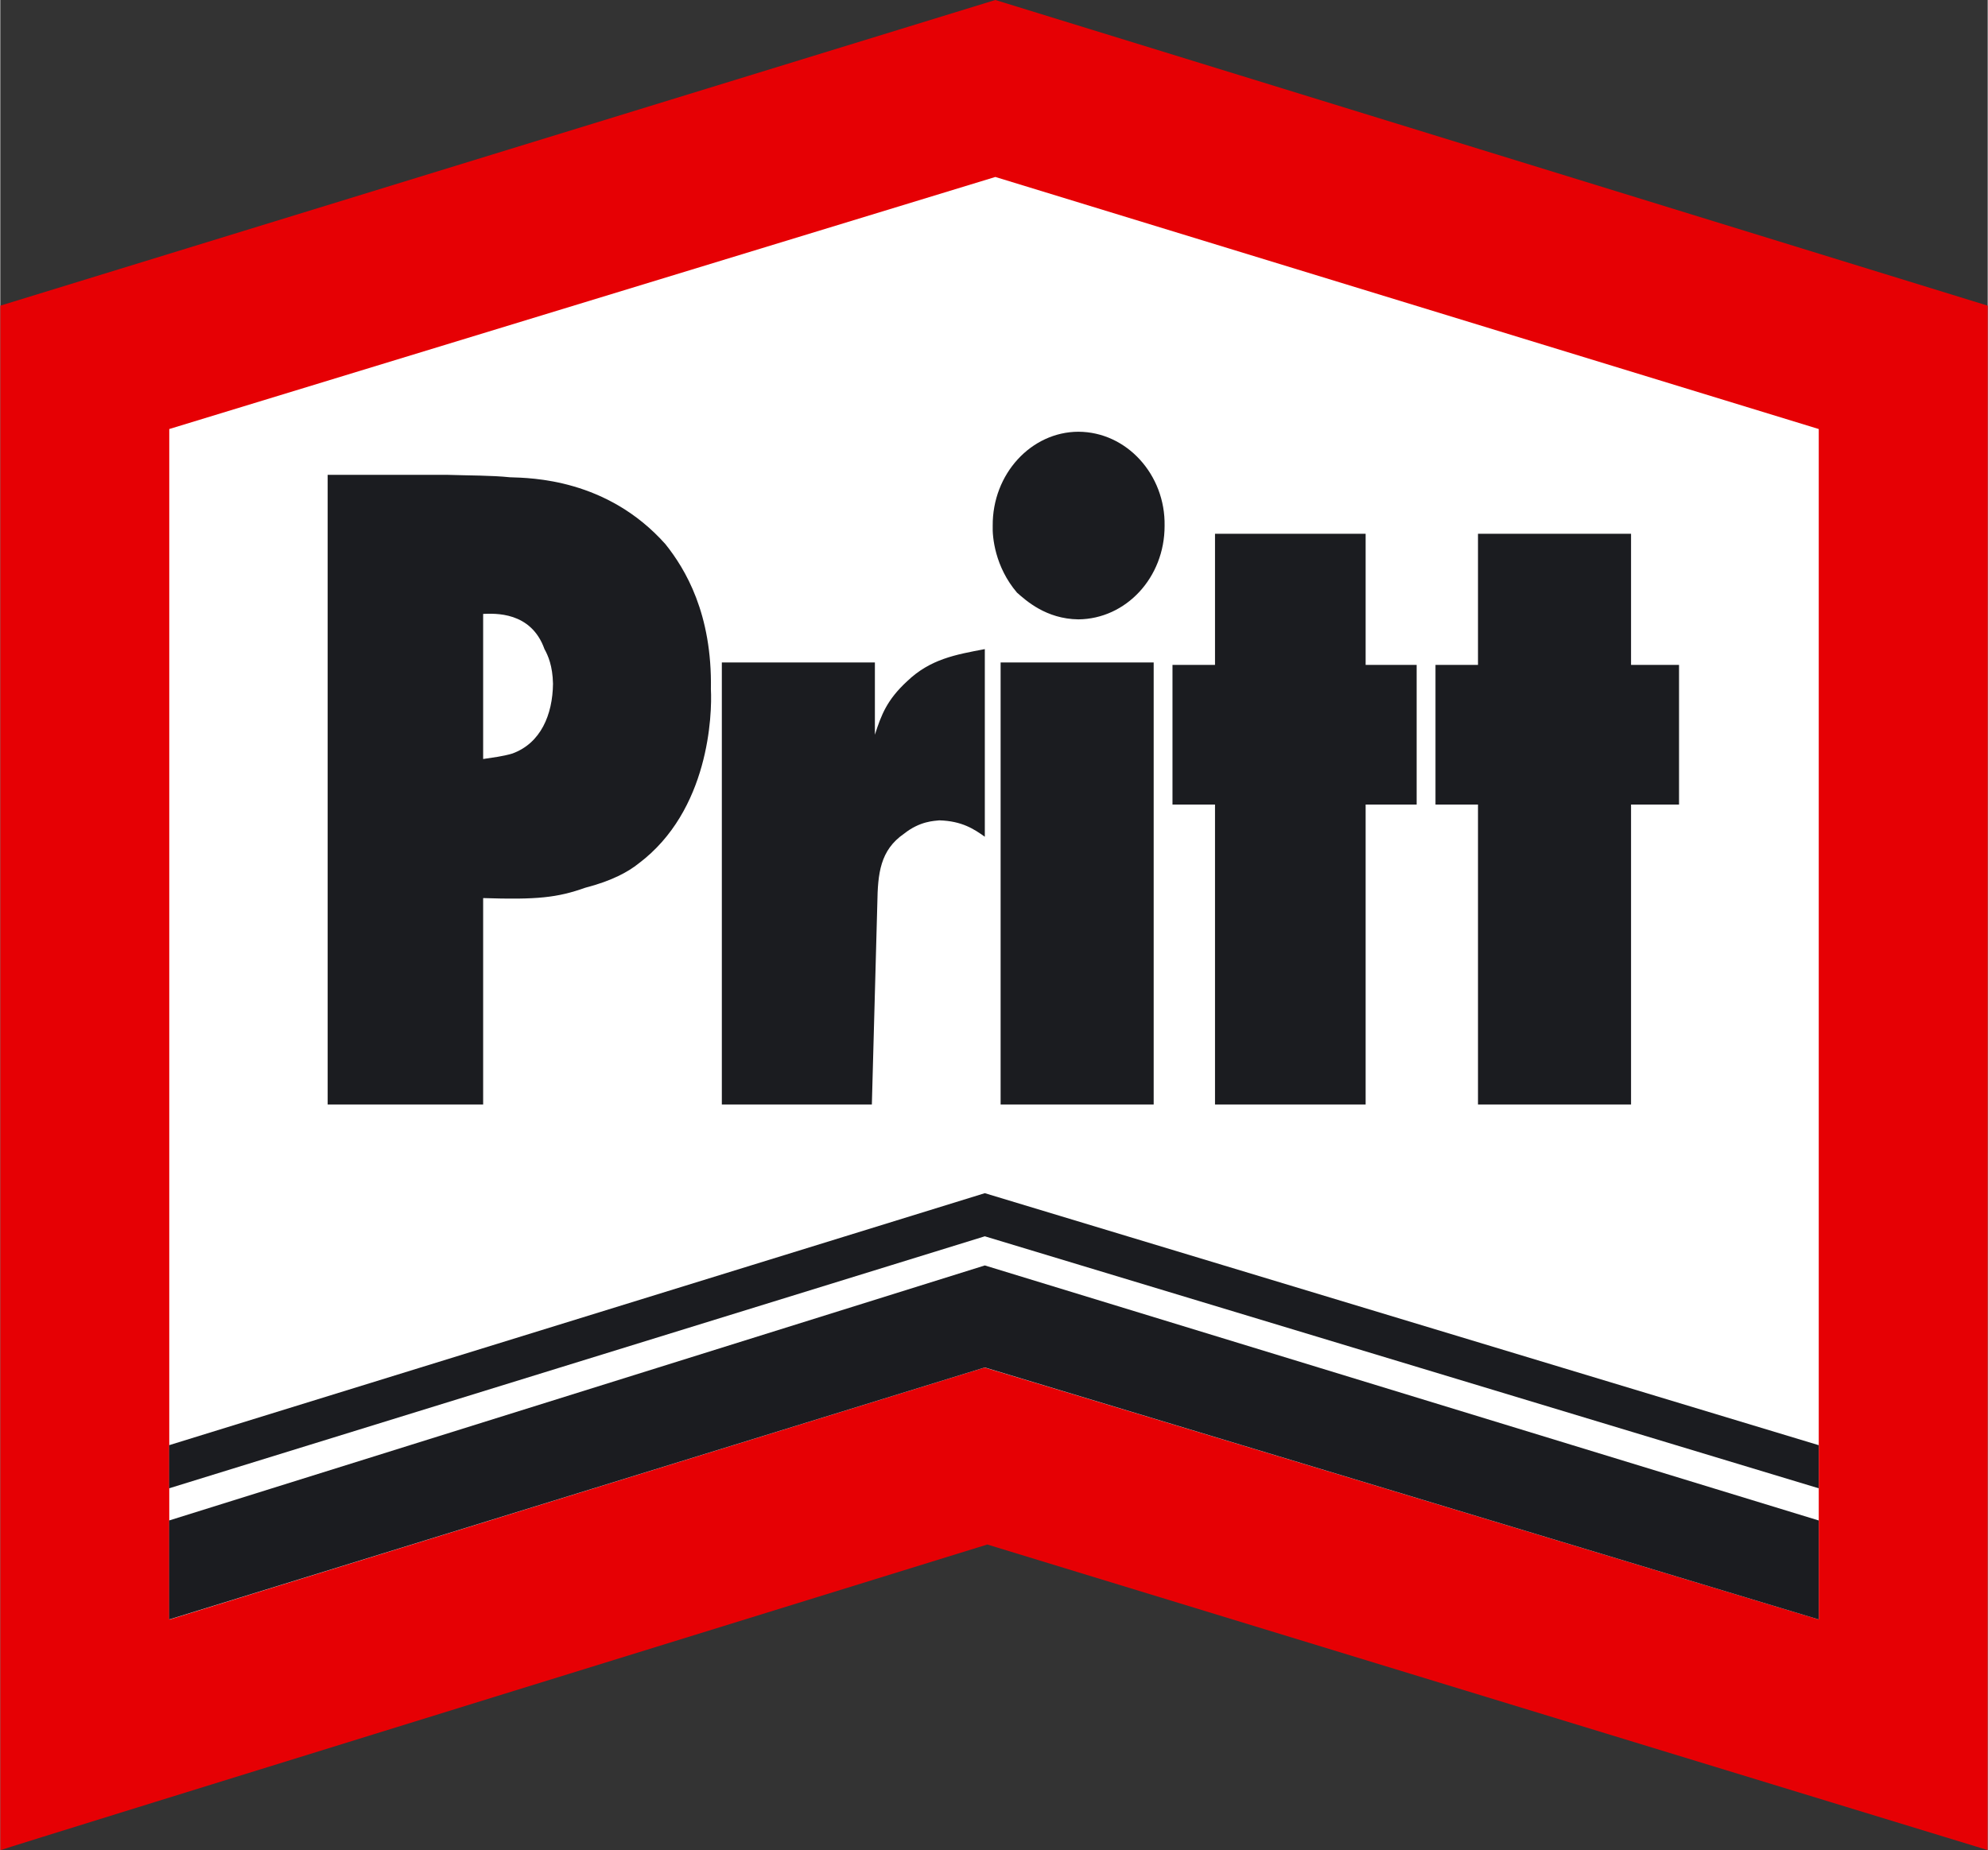 <svg xmlns:svg="http://www.w3.org/2000/svg" xmlns="http://www.w3.org/2000/svg" width="825" height="768" viewBox="0 0 102.257 95.22" id="svg2463" xml:space="preserve"><rect x="0" y="0" width="102.257" height="95.22" fill="#333333" stroke="none"/> <defs id="defs2466"></defs> <g transform="translate(-793.701,-81.496)" style="display:inline" id="layer1"> <path d="M 634.961,764.108 L 634.961,700.517 C 635.001,700.559 675.588,713.103 675.588,713.103 L 716.763,700.523 L 716.767,764.108 L 675.919,776.693 L 634.961,764.108 z " transform="matrix(1.25,0,0,-1.25,0,1052.362)" style="fill:#e60004;fill-opacity:1;fill-rule:nonzero;stroke:none" id="path2658"></path> <path d="M 675.919,769.407 L 641.916,759.029 L 641.916,710.011 L 675.477,720.389 L 709.812,710.018 L 709.812,759.029 L 675.919,769.407 z " transform="matrix(1.25,0,0,-1.25,0,1052.362)" style="fill:#ffffff;fill-opacity:1;fill-rule:nonzero;stroke:none;display:inline" id="path2660"></path> <path d="M 50.656,61.406 L 8.688,74.375 L 8.688,76.594 L 50.656,63.625 L 93.562,76.594 L 93.562,74.375 L 50.656,61.406 z M 50.656,65.125 L 8.688,78.25 L 8.688,83.344 L 50.656,70.375 L 93.562,83.344 L 93.562,78.25 L 50.656,65.125 z " transform="translate(793.701,81.496)" style="fill:#1b1c20;fill-opacity:1;fill-rule:nonzero;stroke:none" id="path2662"></path> <path d="M 55.469,22.219 C 53.047,22.227 51.039,24.387 51.062,27.062 C 51.039,27.628 51.174,29.166 52.312,30.5 C 52.77,30.901 53.803,31.854 55.469,31.875 C 57.917,31.854 59.91,29.726 59.906,27.062 C 59.954,24.434 57.959,22.227 55.469,22.219 z M 16.844,24.438 L 16.844,56.844 L 24.844,56.844 L 24.844,46.219 C 27.616,46.31 28.67,46.195 30.094,45.688 C 31.484,45.329 32.314,44.862 32.844,44.438 C 36.469,41.714 36.631,36.788 36.562,35.469 C 36.631,31.585 35.248,29.286 34.219,28 C 31.216,24.633 27.319,24.599 26.219,24.562 C 25.261,24.463 24.154,24.475 23.031,24.438 L 16.844,24.438 z M 62.5,27.469 L 62.5,34.219 L 60.312,34.219 L 60.312,41.406 L 62.5,41.406 L 62.5,56.844 L 70.25,56.844 L 70.25,41.406 L 72.875,41.406 L 72.875,34.219 L 70.25,34.219 L 70.25,27.469 L 62.5,27.469 z M 76.031,27.469 L 76.031,34.219 L 73.844,34.219 L 73.844,41.406 L 76.031,41.406 L 76.031,56.844 L 83.906,56.844 L 83.906,41.406 L 86.375,41.406 L 86.375,34.219 L 83.906,34.219 L 83.906,27.469 L 76.031,27.469 z M 24.844,31.594 C 25.432,31.574 27.305,31.454 28,33.406 C 28.185,33.737 28.419,34.271 28.438,35.188 C 28.419,36.783 27.809,38.249 26.344,38.781 C 25.834,38.932 25.349,38.984 24.844,39.062 L 24.844,31.594 z M 50.656,33.406 C 49.149,33.69 47.848,33.919 46.656,35.062 C 45.623,36.017 45.33,36.785 45,37.812 L 45,34.094 L 37.125,34.094 L 37.125,56.844 L 44.844,56.844 L 45.125,46.5 C 45.149,44.946 45.269,43.755 46.5,42.906 C 47.326,42.249 48.059,42.251 48.312,42.219 C 49.485,42.251 50.112,42.676 50.656,43.062 L 50.656,33.406 z M 51.469,34.094 L 51.469,56.844 L 59.344,56.844 L 59.344,34.094 L 51.469,34.094 z " transform="translate(793.701,81.496)" style="fill:#1b1c20;fill-opacity:1;fill-rule:nonzero;stroke:none" id="path2666"></path> </g> </svg>
